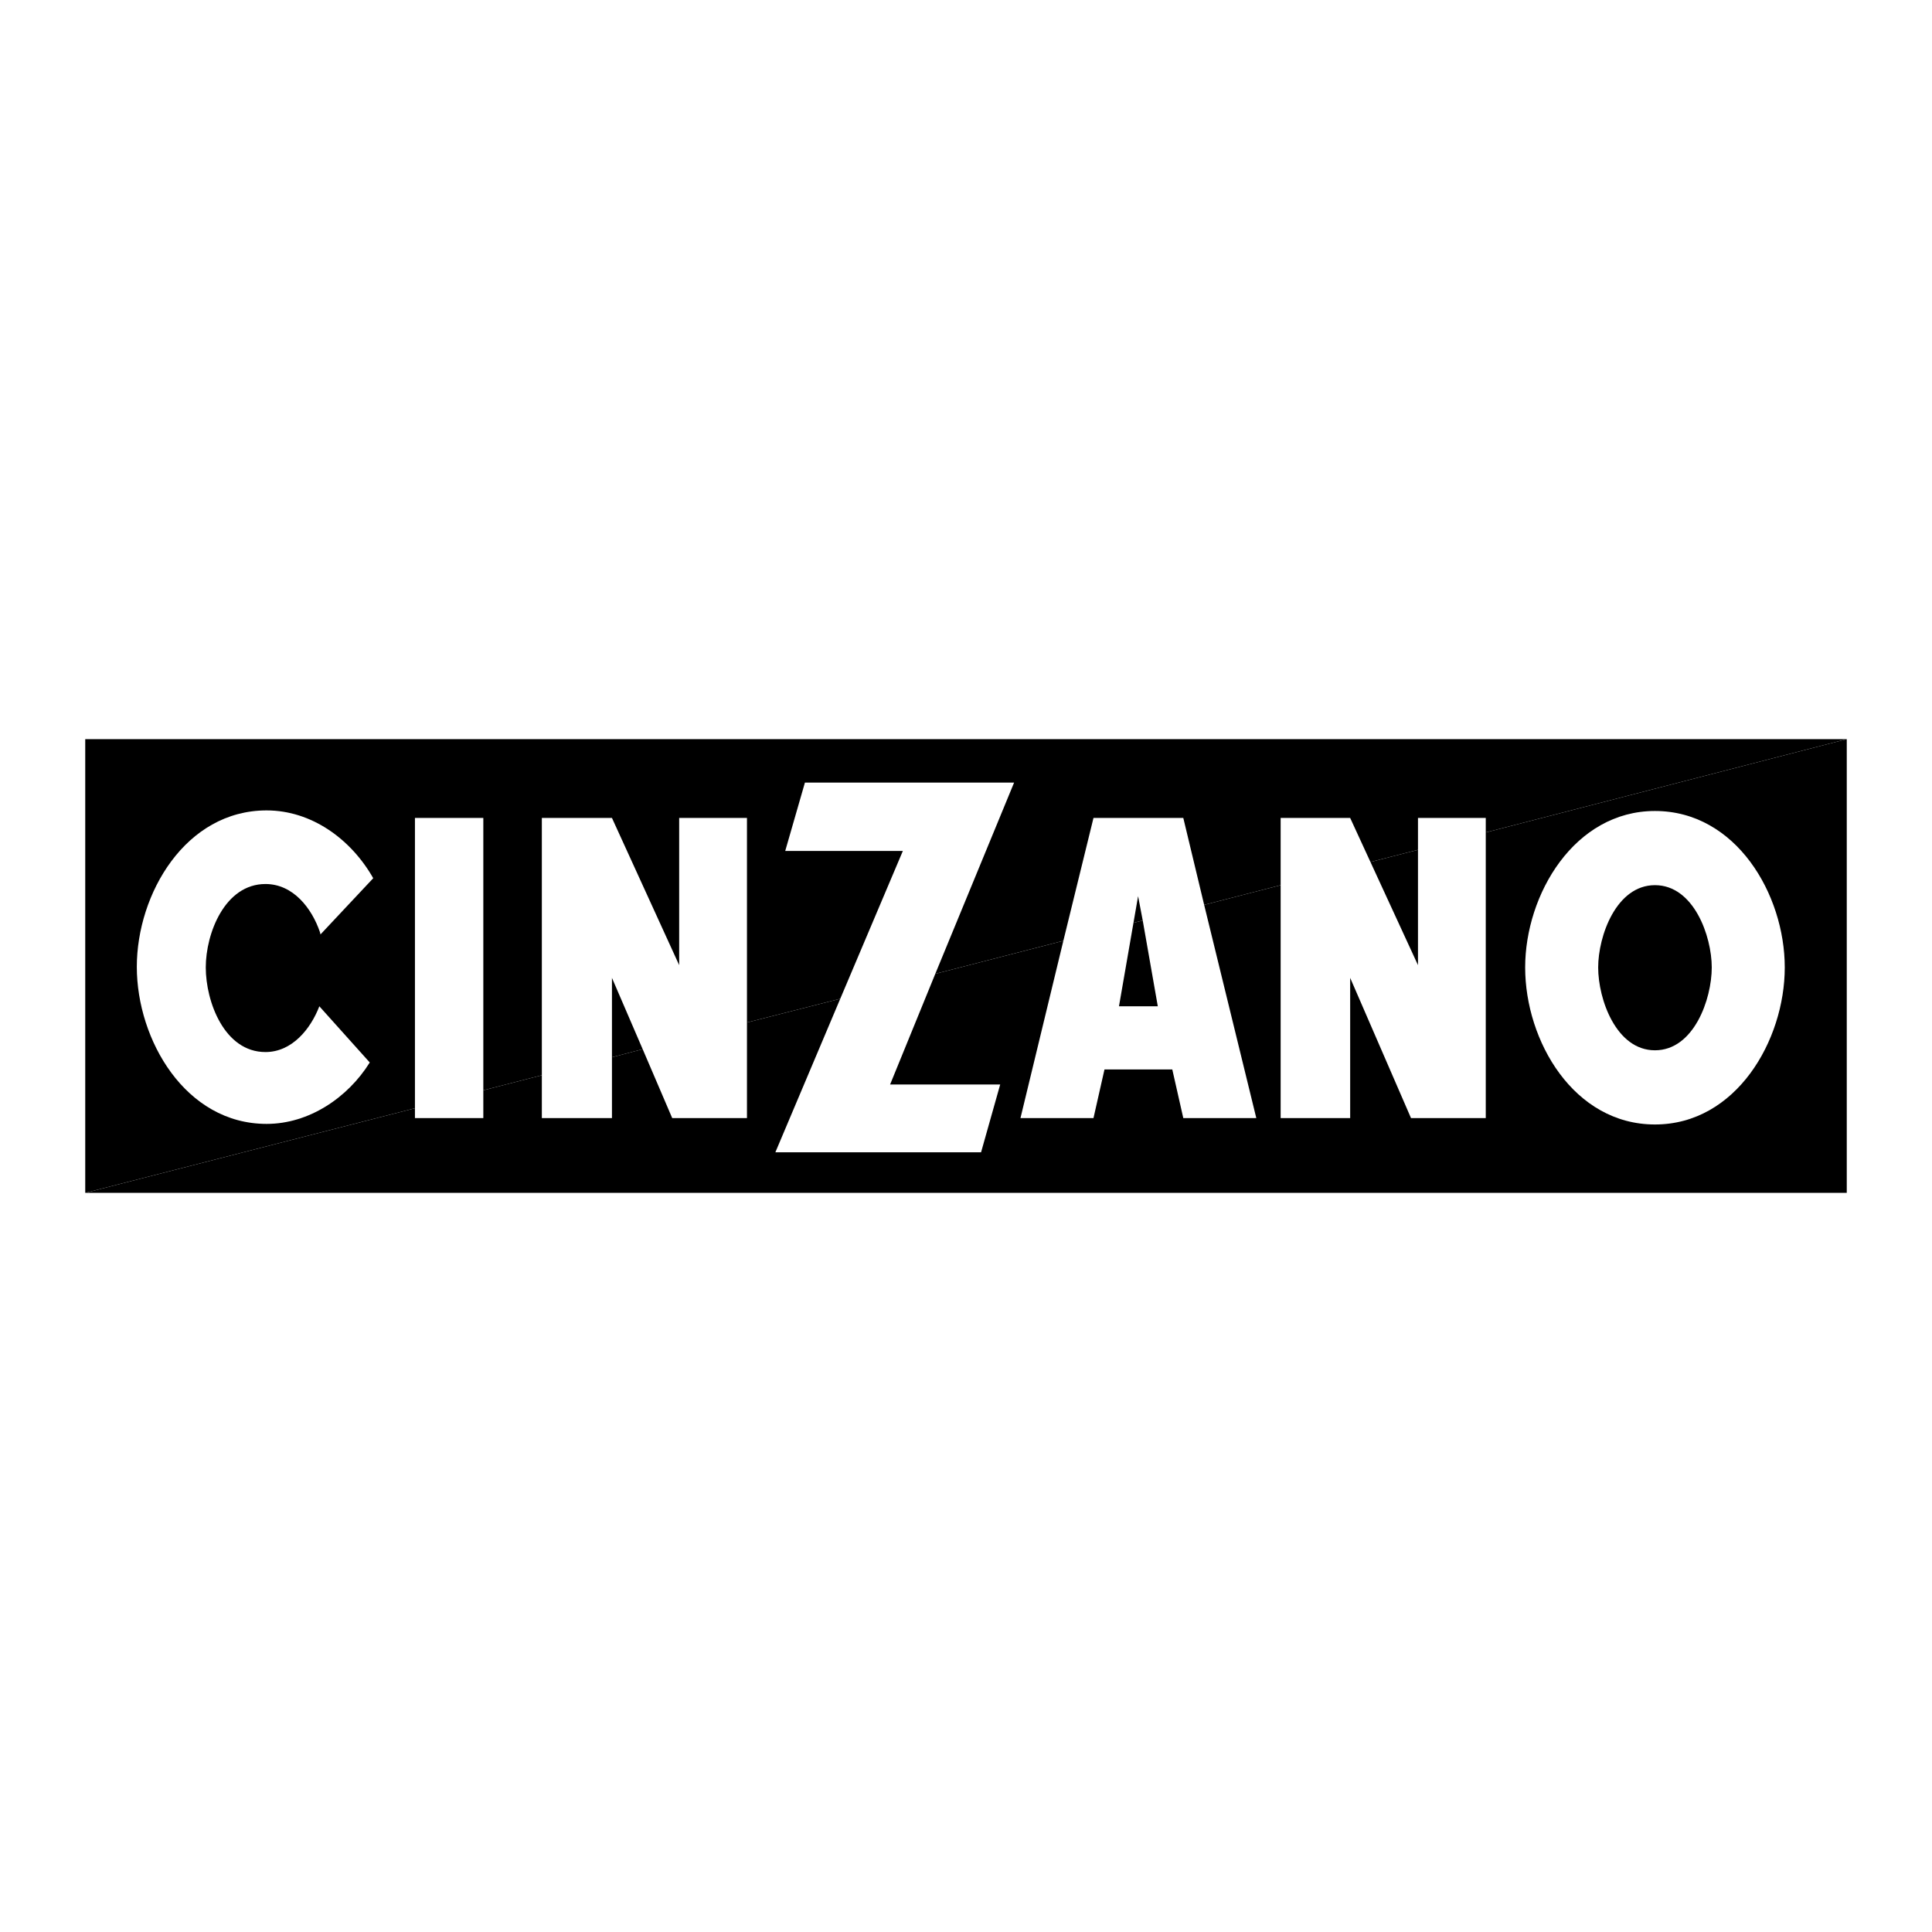 <?xml version="1.0" encoding="utf-8"?>
<!-- Generator: Adobe Illustrator 13.0.0, SVG Export Plug-In . SVG Version: 6.00 Build 14948)  -->
<!DOCTYPE svg PUBLIC "-//W3C//DTD SVG 1.0//EN" "http://www.w3.org/TR/2001/REC-SVG-20010904/DTD/svg10.dtd">
<svg version="1.0" id="Layer_1" xmlns="http://www.w3.org/2000/svg" xmlns:xlink="http://www.w3.org/1999/xlink" x="0px" y="0px"
	 width="192.756px" height="192.756px" viewBox="0 0 192.756 192.756" enable-background="new 0 0 192.756 192.756"
	 xml:space="preserve">
<g>
	<polygon fill-rule="evenodd" clip-rule="evenodd" fill="#FFFFFF" points="0,0 192.756,0 192.756,192.756 0,192.756 0,0 	"/>
	<polygon fill-rule="evenodd" clip-rule="evenodd" points="148.235,83.052 184.252,73.745 184.252,119.012 8.504,119.012 
		41.399,110.57 41.399,111.553 48.221,111.553 48.221,108.777 54.06,107.275 54.06,111.553 61.055,111.553 61.055,105.482 
		64.119,104.674 67.067,111.553 74.525,111.553 74.525,102.014 83.833,99.645 77.358,114.965 97.881,114.965 99.789,108.201 
		88.805,108.201 93.314,97.158 106.091,93.863 101.812,111.553 109.097,111.553 110.195,106.697 116.959,106.697 118.058,111.553 
		125.342,111.553 120.139,90.279 127.77,88.313 127.77,111.553 134.707,111.553 134.707,97.562 140.777,111.553 148.235,111.553 
		148.235,83.052 	"/>
	<polygon fill-rule="evenodd" clip-rule="evenodd" points="141.472,84.787 141.472,96.291 136.73,86.001 141.472,84.787 	"/>
	<polygon fill-rule="evenodd" clip-rule="evenodd" points="113.086,92.071 114.011,91.839 115.514,100.396 111.641,100.396 
		113.086,92.071 	"/>
	<polygon fill-rule="evenodd" clip-rule="evenodd" points="148.235,83.052 148.235,81.607 141.472,81.607 141.472,84.787 
		136.73,86.001 134.707,81.607 127.77,81.607 127.77,88.313 120.139,90.279 118.058,81.607 109.097,81.607 106.091,93.863 
		93.314,97.158 101.176,78.081 80.307,78.081 78.341,84.902 90.077,84.902 83.833,99.645 74.525,102.014 74.525,81.607 
		67.761,81.607 67.761,96.291 61.055,81.607 54.06,81.607 54.06,107.275 48.221,108.777 48.221,81.607 41.399,81.607 41.399,110.57 
		8.504,119.012 8.504,73.745 184.252,73.745 148.235,83.052 	"/>
	<polygon fill-rule="evenodd" clip-rule="evenodd" points="113.086,92.071 113.548,89.412 114.011,91.839 113.086,92.071 	"/>
	<polygon fill-rule="evenodd" clip-rule="evenodd" points="64.119,104.674 61.055,105.482 61.055,97.562 64.119,104.674 	"/>
	<path fill-rule="evenodd" clip-rule="evenodd" fill="#FFFFFF" d="M165.116,80.913c-8.036,0-12.95,8.325-12.95,15.609
		c0,7.343,4.856,15.667,12.95,15.667s12.95-8.383,12.95-15.667C178.066,89.238,173.21,80.913,165.116,80.913L165.116,80.913z"/>
	<path fill-rule="evenodd" clip-rule="evenodd" fill="#FFFFFF" d="M31.976,93.227l5.261-5.608
		c-2.197-3.873-6.128-6.764-10.637-6.764c-8.094,0-12.95,8.325-12.95,15.609c0,7.284,4.856,15.667,12.95,15.667
		c4.22,0,8.094-2.602,10.291-6.127l-5.03-5.607c-0.867,2.254-2.717,4.566-5.376,4.566c-4.104,0-5.955-5.029-5.955-8.441
		c0-3.411,1.908-8.324,5.955-8.324c2.775,0,4.625,2.428,5.435,4.798L31.976,93.227L31.976,93.227z"/>
	<path fill-rule="evenodd" clip-rule="evenodd" d="M165.116,88.313c3.873,0,5.666,5.087,5.666,8.208
		c0,3.179-1.793,8.267-5.666,8.267s-5.666-5.088-5.666-8.267C159.45,93.401,161.243,88.313,165.116,88.313L165.116,88.313z"/>
</g>
</svg>
